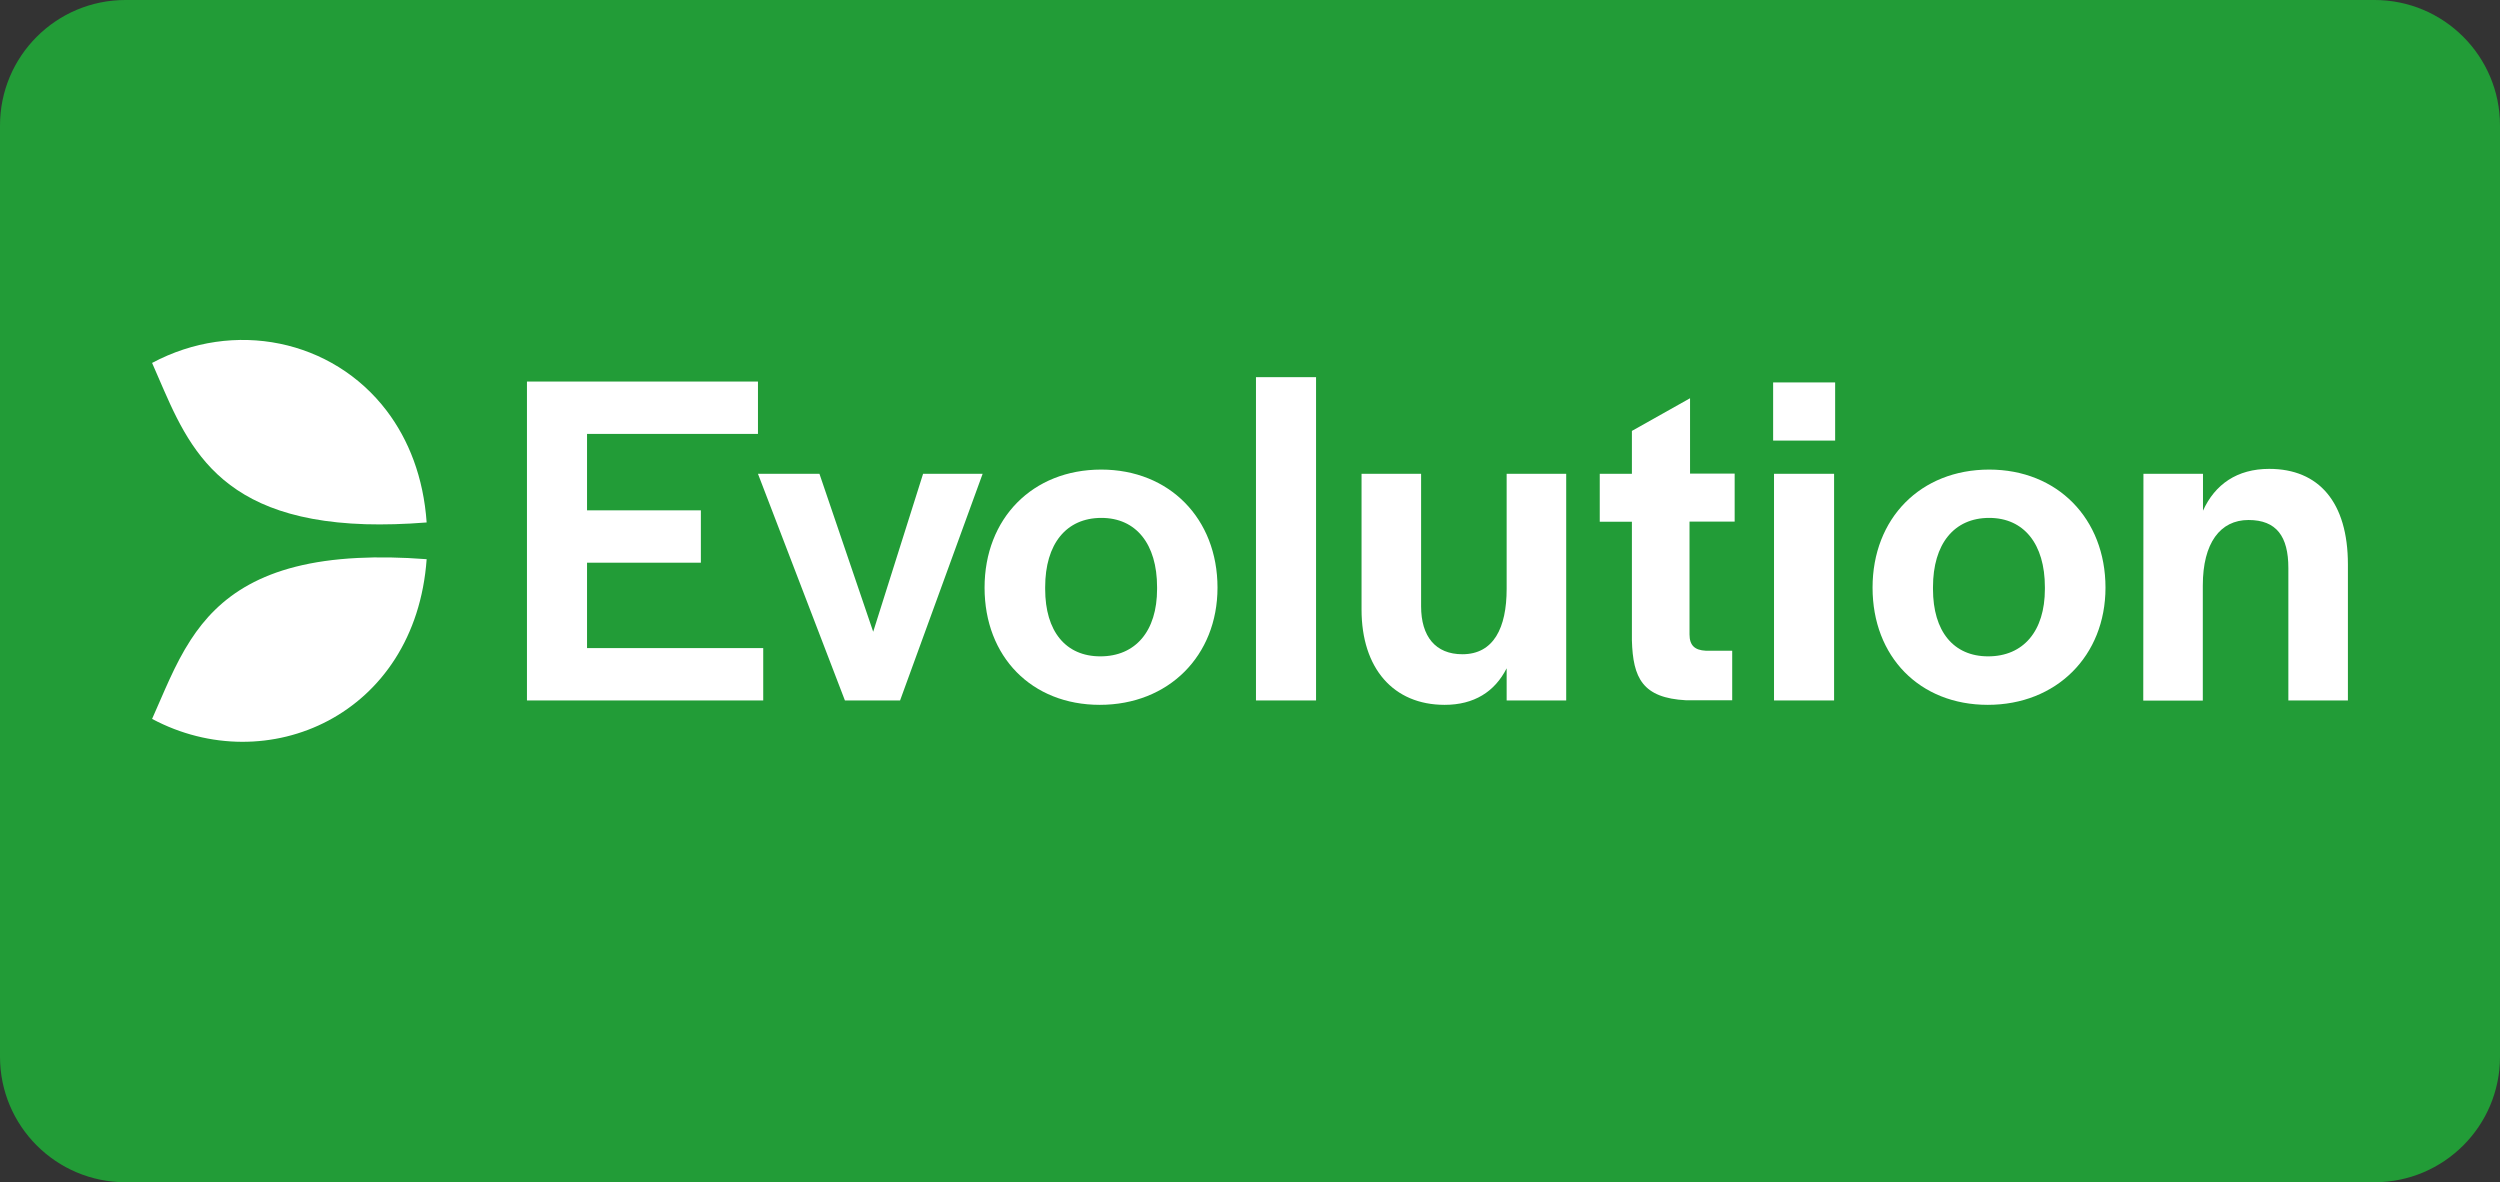 <?xml version="1.0" encoding="utf-8"?>
<svg xmlns="http://www.w3.org/2000/svg" fill="none" height="471" viewBox="0 0 996 471" width="996">
<rect x="0" y="0" width="996" height="471" fill="#333333" stroke="none"/>
<path d="M0 50C0 22.386 22.386 0 50 0H946C973.614 0 996 22.386 996 50V421C996 448.614 973.614 471 946 471H50C22.386 471 0 448.614 0 421V50Z" fill="#229c37"/>
<path d="M209.94 152.01H301.971V172.87H233.875V203.32H279.225V224.18H233.875V258.2H304.07V279.06H209.94V152.01Z" fill="white"/>
<path d="M301.971 188.76H326.466L347.881 251.69L367.757 188.76H391.482L358.589 279.06H336.613L301.971 188.76Z" fill="white"/>
<path d="M392.252 234.12C392.252 206.54 411.358 187.08 438.722 187.08C465.877 187.08 485.053 206.61 485.053 234.12C485.053 261.28 465.527 280.81 438.162 280.81C411.008 280.81 392.252 261.63 392.252 234.12ZM460.978 234.68V233.91C460.978 216.69 452.579 206.33 438.792 206.33C424.795 206.33 416.397 216.69 416.397 233.91V234.68C416.397 251.55 424.585 261.49 438.372 261.49C452.369 261.49 460.978 251.48 460.978 234.68Z" fill="white"/>
<path d="M500.379 150.26H524.314V279.06H500.379V150.26Z" fill="white"/>
<path d="M542.44 242.87V188.76H566.165V241.54C566.165 253.58 571.904 260.65 582.612 260.65C595.069 260.65 600.248 250.15 600.248 234.61V188.76H623.973V279.06H600.248V266.25C595.489 275.63 587.231 280.81 575.543 280.81C555.108 280.81 542.44 266.25 542.44 242.87Z" fill="white"/>
<path d="M650.148 255.12V207.87H637.34V188.76H650.148V171.68L673.313 158.66V188.69H691.089V207.8H673.103V252.74C673.103 257.15 675.202 259.04 679.612 259.25H690.109V278.99H671.773C654.347 278.08 650.568 270.1 650.148 255.12Z" fill="white"/>
<path d="M706.416 152.36H731.121V175.53H706.416V152.36ZM706.766 188.76H730.701V279.06H706.766V188.76Z" fill="white"/>
<path d="M746.028 234.12C746.028 206.54 765.134 187.08 792.498 187.08C819.652 187.08 838.828 206.61 838.828 234.12C838.828 261.28 819.302 280.81 791.938 280.81C764.784 280.81 746.028 261.63 746.028 234.12ZM814.683 234.68V233.91C814.683 216.69 806.285 206.33 792.498 206.33C778.501 206.33 770.103 216.69 770.103 233.91V234.68C770.103 251.55 778.291 261.49 792.078 261.49C806.075 261.49 814.683 251.48 814.683 234.68Z" fill="white"/>
<path d="M853.945 188.76H877.67V203.46C882.429 192.96 891.247 186.8 904.054 186.8C923.79 186.8 935.408 200.03 935.408 224.88V279.06H911.683V226.28C911.683 213.68 906.924 207.17 895.796 207.17C884.529 207.17 877.6 216.34 877.6 233.21V279.13H853.875L853.945 188.76Z" fill="white"/>
<path d="M154.092 163.7C132.466 135.21 93.204 127.16 60.591 144.59C73.329 173.22 82.847 206.89 145.624 208.85C152.972 209.06 161.09 208.85 169.978 208.15C168.719 190.16 162.84 175.25 154.092 163.7Z" fill="white"/>
<path d="M142.544 222.29C104.752 224.18 87.046 237.9 75.988 254.91C69.479 264.92 65.28 275.98 60.591 286.41C106.362 310.84 165.499 285.08 169.978 222.78C159.831 222.01 150.662 221.87 142.544 222.29Z" fill="white"/>
</svg>